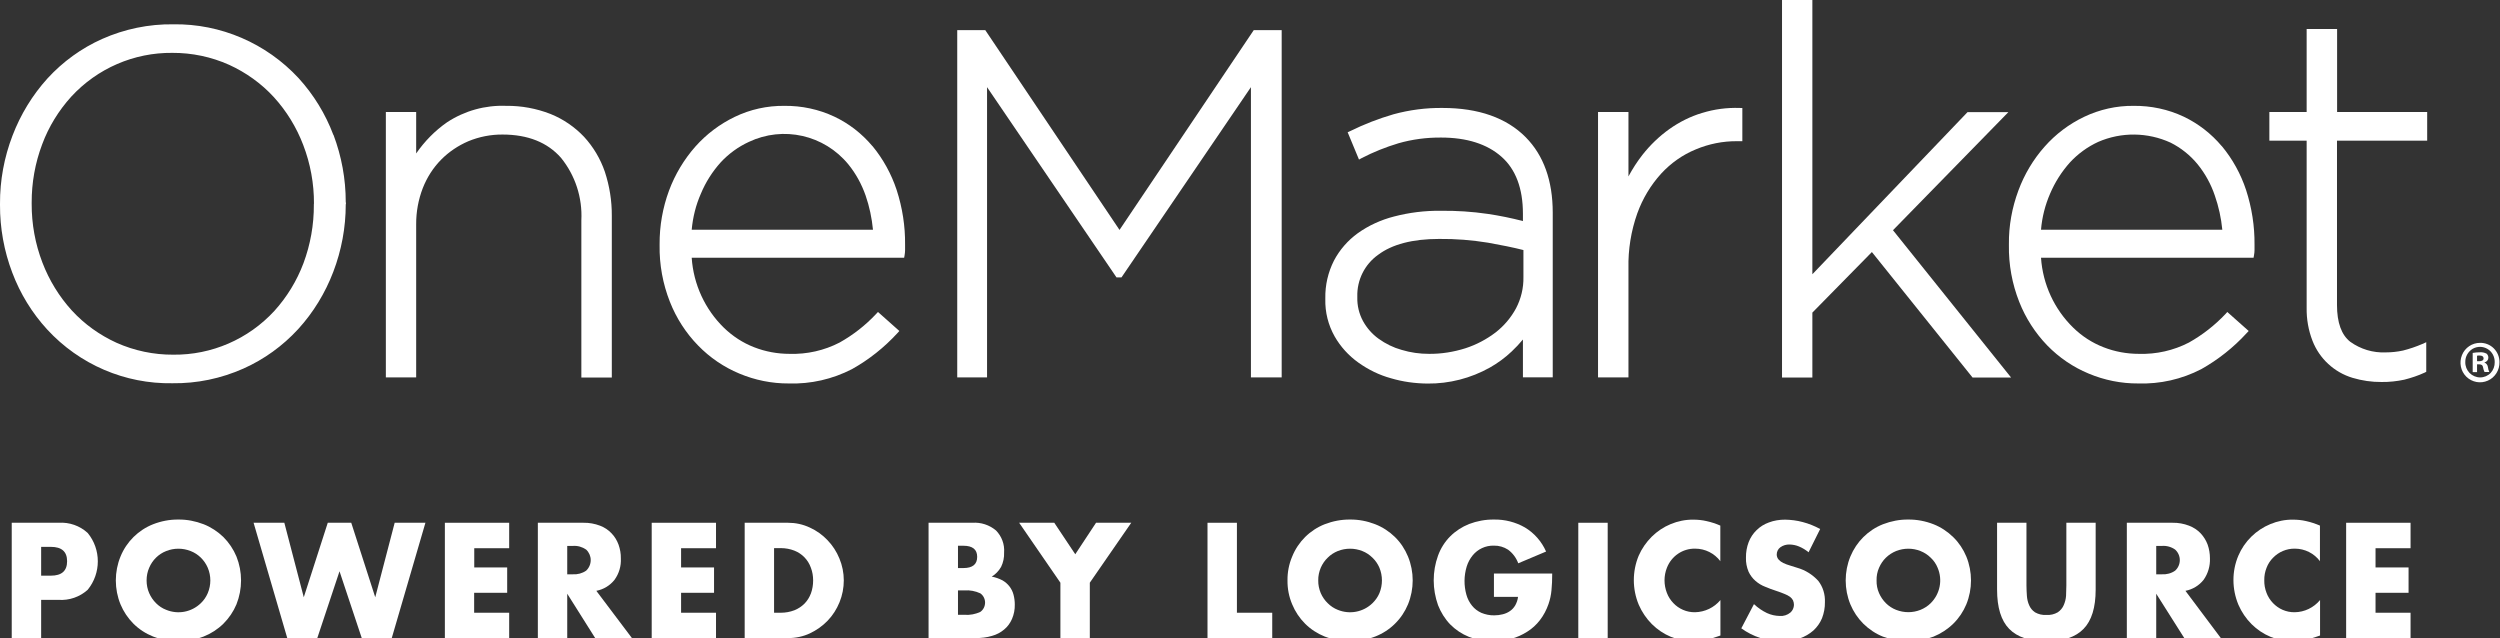 <?xml version="1.0" encoding="UTF-8"?> <svg xmlns="http://www.w3.org/2000/svg" xmlns:xlink="http://www.w3.org/1999/xlink" width="94px" height="24px" viewBox="0 0 94 24" version="1.1"><rect x="0" y="0" width="94" height="24" fill="#333333" stroke="none"/><g id="surface1"><path style=" stroke:none;fill-rule:nonzero;fill:rgb(100%,100%,100%);fill-opacity:1;" d="M 93.141 13.582 L 93.219 13.582 C 93.309 13.582 93.383 13.551 93.383 13.477 C 93.383 13.41 93.336 13.367 93.23 13.367 C 93.199 13.367 93.168 13.367 93.137 13.375 L 93.137 13.582 Z M 93.137 13.992 L 92.973 13.992 L 92.973 13.27 C 93.062 13.254 93.152 13.246 93.246 13.246 C 93.332 13.238 93.418 13.258 93.496 13.297 C 93.539 13.336 93.566 13.395 93.562 13.457 C 93.559 13.539 93.496 13.609 93.418 13.625 L 93.418 13.633 C 93.488 13.66 93.539 13.73 93.547 13.809 C 93.555 13.871 93.57 13.934 93.598 13.988 L 93.418 13.988 C 93.391 13.934 93.375 13.875 93.363 13.812 C 93.352 13.734 93.309 13.699 93.215 13.699 L 93.137 13.699 Z M 92.695 13.613 C 92.691 13.766 92.75 13.914 92.855 14.023 C 92.961 14.129 93.105 14.191 93.254 14.191 C 93.402 14.191 93.547 14.129 93.648 14.023 C 93.75 13.914 93.805 13.766 93.801 13.617 C 93.805 13.414 93.703 13.223 93.531 13.121 C 93.359 13.016 93.145 13.016 92.969 13.117 C 92.797 13.223 92.691 13.41 92.695 13.613 M 93.98 13.613 C 93.988 13.914 93.816 14.191 93.543 14.312 C 93.27 14.434 92.949 14.375 92.734 14.164 C 92.52 13.953 92.457 13.633 92.57 13.352 C 92.684 13.07 92.953 12.891 93.25 12.891 C 93.441 12.887 93.629 12.961 93.766 13.098 C 93.902 13.234 93.98 13.418 93.98 13.613 "></path><path style=" stroke:none;fill-rule:nonzero;fill:rgb(100%,100%,100%);fill-opacity:1;" d="M 11.801 7.664 L 11.801 7.699 C 11.805 8.449 11.672 9.195 11.41 9.898 C 11.16 10.562 10.789 11.168 10.316 11.691 C 9.336 12.754 7.957 13.352 6.516 13.336 C 5.781 13.34 5.051 13.188 4.379 12.887 C 3.746 12.598 3.172 12.188 2.699 11.672 C 2.223 11.148 1.848 10.535 1.594 9.871 C 1.324 9.168 1.188 8.418 1.191 7.664 L 1.191 7.625 C 1.188 6.875 1.32 6.129 1.586 5.426 C 1.832 4.762 2.207 4.156 2.68 3.633 C 3.66 2.57 5.039 1.973 6.48 1.988 C 7.215 1.984 7.945 2.137 8.617 2.438 C 9.25 2.727 9.824 3.137 10.297 3.652 C 10.773 4.176 11.148 4.785 11.402 5.453 C 11.672 6.156 11.809 6.906 11.805 7.66 M 12.535 5.074 C 12.238 4.285 11.793 3.559 11.227 2.938 C 10.008 1.625 8.297 0.887 6.516 0.914 C 5.594 0.902 4.684 1.09 3.84 1.465 C 3.062 1.812 2.367 2.316 1.789 2.945 C 1.219 3.574 0.773 4.305 0.469 5.102 C 0.156 5.918 -0.004 6.785 0 7.664 L 0 7.699 C -0.004 8.57 0.152 9.438 0.461 10.25 C 0.758 11.039 1.203 11.766 1.773 12.387 C 2.988 13.707 4.699 14.441 6.484 14.41 C 7.402 14.422 8.309 14.234 9.152 13.859 C 9.93 13.512 10.629 13.008 11.211 12.375 C 11.781 11.75 12.227 11.02 12.531 10.223 C 12.84 9.414 13 8.555 13 7.691 C 13.012 7.66 13.012 7.625 13 7.594 C 13 6.734 12.844 5.879 12.539 5.07 "></path><path style=" stroke:none;fill-rule:nonzero;fill:rgb(100%,100%,100%);fill-opacity:1;" d="M 21.961 5.145 C 21.605 4.77 21.176 4.477 20.699 4.285 C 20.168 4.078 19.602 3.973 19.031 3.98 C 18.246 3.949 17.469 4.164 16.809 4.598 C 16.355 4.914 15.965 5.312 15.648 5.77 L 15.648 4.211 L 14.508 4.211 L 14.508 14.191 L 15.648 14.191 L 15.648 8.438 C 15.645 7.969 15.73 7.504 15.898 7.07 C 16.055 6.672 16.285 6.309 16.586 6.004 C 16.879 5.707 17.23 5.473 17.613 5.309 C 18.02 5.141 18.457 5.055 18.898 5.059 C 19.848 5.059 20.586 5.355 21.094 5.934 C 21.629 6.594 21.902 7.43 21.859 8.285 L 21.859 14.195 L 23.004 14.195 L 23.004 8.113 C 23.008 7.551 22.918 6.992 22.742 6.457 C 22.574 5.969 22.309 5.523 21.961 5.145 "></path><path style=" stroke:none;fill-rule:nonzero;fill:rgb(100%,100%,100%);fill-opacity:1;" d="M 32.824 8.637 L 26.008 8.637 C 26.051 8.168 26.164 7.711 26.352 7.285 C 26.531 6.852 26.785 6.453 27.098 6.105 C 27.398 5.781 27.758 5.52 28.156 5.336 C 29.449 4.723 30.988 5.07 31.898 6.18 C 32.18 6.527 32.398 6.926 32.547 7.352 C 32.691 7.766 32.781 8.199 32.824 8.637 M 32.805 5.496 C 32.41 5.027 31.926 4.648 31.375 4.387 C 30.785 4.109 30.141 3.973 29.492 3.98 C 28.848 3.973 28.207 4.113 27.625 4.395 C 27.066 4.664 26.562 5.043 26.145 5.512 C 25.719 5.996 25.383 6.555 25.156 7.164 C 24.918 7.809 24.797 8.492 24.801 9.184 L 24.801 9.219 C 24.789 9.949 24.922 10.672 25.188 11.348 C 25.43 11.961 25.789 12.52 26.246 12.988 C 26.688 13.445 27.219 13.805 27.801 14.047 C 28.387 14.293 29.02 14.422 29.656 14.418 C 30.48 14.445 31.301 14.258 32.035 13.879 C 32.672 13.523 33.246 13.066 33.742 12.527 L 33.816 12.445 L 33.012 11.73 L 32.938 11.809 C 32.539 12.234 32.078 12.594 31.57 12.879 C 30.988 13.18 30.344 13.324 29.691 13.305 C 29.234 13.305 28.781 13.223 28.352 13.055 C 27.93 12.891 27.547 12.641 27.219 12.324 C 26.508 11.629 26.074 10.691 26.008 9.691 L 33.996 9.691 L 34.012 9.602 C 34.023 9.535 34.031 9.469 34.031 9.402 L 34.031 9.199 C 34.039 8.504 33.93 7.809 33.715 7.145 C 33.516 6.543 33.207 5.98 32.805 5.492 "></path><path style=" stroke:none;fill-rule:nonzero;fill:rgb(100%,100%,100%);fill-opacity:1;" d="M 42.094 8.645 L 37.078 1.18 L 37.047 1.133 L 35.992 1.133 L 35.992 14.191 L 37.113 14.191 L 37.113 3.277 L 41.98 10.43 L 42.168 10.43 L 47.035 3.277 L 47.035 14.191 L 48.191 14.191 L 48.191 1.133 L 47.141 1.133 Z M 42.094 8.645 "></path><path style=" stroke:none;fill-rule:nonzero;fill:rgb(100%,100%,100%);fill-opacity:1;" d="M 57.281 9.398 L 57.281 10.418 C 57.289 10.828 57.191 11.23 57.004 11.59 C 56.812 11.945 56.551 12.254 56.234 12.5 C 55.895 12.758 55.512 12.961 55.102 13.094 C 54.66 13.234 54.199 13.309 53.734 13.305 C 53.383 13.305 53.039 13.258 52.703 13.156 C 52.391 13.07 52.098 12.926 51.832 12.734 C 51.594 12.562 51.395 12.336 51.25 12.074 C 51.102 11.801 51.027 11.492 51.035 11.184 L 51.035 11.145 C 51.02 10.527 51.312 9.941 51.816 9.582 C 52.344 9.184 53.117 8.984 54.109 8.984 C 54.727 8.977 55.34 9.027 55.949 9.125 C 56.453 9.215 56.902 9.305 57.281 9.402 M 54.242 4.059 C 53.617 4.051 52.996 4.133 52.395 4.297 C 51.832 4.461 51.289 4.672 50.766 4.93 L 50.672 4.973 L 51.098 6 L 51.199 5.945 C 51.641 5.715 52.105 5.531 52.582 5.387 C 53.102 5.238 53.641 5.168 54.184 5.172 C 55.148 5.172 55.914 5.414 56.453 5.891 C 56.988 6.359 57.262 7.082 57.262 8.035 L 57.262 8.312 C 56.828 8.199 56.387 8.109 55.941 8.043 C 55.355 7.957 54.758 7.918 54.164 7.926 C 53.574 7.918 52.984 7.992 52.414 8.141 C 51.926 8.266 51.461 8.477 51.051 8.77 C 50.68 9.039 50.371 9.391 50.156 9.801 C 49.934 10.238 49.824 10.723 49.832 11.211 L 49.832 11.25 C 49.82 11.738 49.941 12.219 50.18 12.645 C 50.402 13.035 50.707 13.371 51.074 13.633 C 51.445 13.898 51.859 14.102 52.301 14.223 C 52.746 14.355 53.207 14.418 53.676 14.422 C 54.492 14.43 55.301 14.223 56.02 13.82 C 56.316 13.652 56.594 13.449 56.844 13.211 C 56.992 13.07 57.133 12.922 57.262 12.766 L 57.262 14.188 L 58.383 14.188 L 58.383 7.996 C 58.383 6.797 58.043 5.844 57.367 5.16 C 56.645 4.43 55.59 4.059 54.242 4.059 "></path><path style=" stroke:none;fill-rule:nonzero;fill:rgb(100%,100%,100%);fill-opacity:1;" d="M 64 4.246 C 63.559 4.379 63.145 4.586 62.766 4.855 C 62.387 5.125 62.047 5.453 61.758 5.82 C 61.559 6.074 61.383 6.348 61.23 6.633 L 61.23 4.211 L 60.086 4.211 L 60.086 14.191 L 61.23 14.191 L 61.23 10.082 C 61.215 9.383 61.328 8.684 61.562 8.023 C 61.762 7.469 62.066 6.961 62.461 6.527 C 62.824 6.133 63.266 5.82 63.762 5.617 C 64.254 5.41 64.781 5.305 65.312 5.309 L 65.512 5.309 L 65.512 4.062 L 65.41 4.059 C 64.934 4.043 64.457 4.105 64.004 4.246 "></path><path style=" stroke:none;fill-rule:nonzero;fill:rgb(100%,100%,100%);fill-opacity:1;" d="M 68.145 11.754 L 70.383 9.477 L 74.168 14.195 L 75.617 14.195 L 71.176 8.656 L 75.516 4.215 L 73.98 4.215 L 68.145 10.312 L 68.145 0 L 67.004 0 L 67.004 14.195 L 68.145 14.195 Z M 68.145 11.754 "></path><path style=" stroke:none;fill-rule:nonzero;fill:rgb(100%,100%,100%);fill-opacity:1;" d="M 83.559 8.637 L 76.742 8.637 C 76.781 8.168 76.898 7.711 77.082 7.285 C 77.266 6.852 77.52 6.453 77.832 6.105 C 78.133 5.781 78.492 5.52 78.891 5.336 C 79.762 4.957 80.75 4.969 81.613 5.363 C 82.004 5.559 82.352 5.836 82.633 6.18 C 82.914 6.527 83.133 6.926 83.277 7.352 C 83.422 7.766 83.516 8.199 83.559 8.637 M 83.539 5.496 C 83.145 5.027 82.656 4.648 82.109 4.387 C 81.52 4.109 80.875 3.973 80.223 3.98 C 79.578 3.973 78.941 4.117 78.359 4.395 C 77.797 4.664 77.293 5.043 76.879 5.512 C 76.449 5.996 76.117 6.555 75.891 7.164 C 75.652 7.809 75.527 8.492 75.535 9.184 L 75.535 9.219 C 75.523 9.949 75.656 10.672 75.922 11.348 C 76.164 11.961 76.523 12.52 76.98 12.992 C 77.422 13.445 77.949 13.805 78.535 14.047 C 79.121 14.293 79.754 14.422 80.391 14.418 C 81.215 14.445 82.031 14.262 82.77 13.879 C 83.402 13.523 83.98 13.066 84.473 12.527 L 84.551 12.445 L 83.746 11.73 L 83.676 11.809 C 83.273 12.234 82.812 12.594 82.305 12.879 C 81.723 13.18 81.078 13.324 80.426 13.305 C 79.969 13.305 79.516 13.223 79.09 13.055 C 78.668 12.891 78.281 12.641 77.957 12.324 C 77.242 11.629 76.809 10.691 76.742 9.691 L 84.734 9.691 L 84.75 9.602 C 84.762 9.535 84.77 9.469 84.77 9.402 L 84.77 9.199 C 84.777 8.504 84.668 7.809 84.453 7.145 C 84.254 6.543 83.945 5.98 83.539 5.492 "></path><path style=" stroke:none;fill-rule:nonzero;fill:rgb(100%,100%,100%);fill-opacity:1;" d="M 87.875 4.211 L 87.875 1.09 L 86.73 1.09 L 86.73 4.211 L 85.328 4.211 L 85.328 5.289 L 86.73 5.289 L 86.73 11.574 C 86.723 12 86.797 12.418 86.949 12.812 C 87.211 13.488 87.77 14 88.457 14.207 C 88.809 14.312 89.18 14.367 89.547 14.363 C 89.832 14.367 90.117 14.336 90.398 14.277 C 90.66 14.211 90.918 14.125 91.164 14.012 L 91.227 13.98 L 91.227 12.867 L 91.078 12.934 C 90.844 13.035 90.602 13.117 90.355 13.18 C 90.141 13.227 89.918 13.25 89.699 13.25 C 89.223 13.27 88.758 13.129 88.371 12.852 C 88.039 12.594 87.871 12.129 87.871 11.469 L 87.871 5.289 L 91.262 5.289 L 91.262 4.211 L 87.871 4.211 Z M 87.875 4.211 "></path><path style=" stroke:none;fill-rule:nonzero;fill:rgb(100%,100%,100%);fill-opacity:1;" d="M 1.547 21.645 L 1.914 21.645 C 2.32 21.645 2.523 21.465 2.523 21.102 C 2.523 20.742 2.32 20.562 1.914 20.562 L 1.547 20.562 Z M 1.547 23.992 L 0.441 23.992 L 0.441 19.656 L 2.203 19.656 C 2.602 19.629 3 19.766 3.297 20.039 C 3.805 20.656 3.805 21.555 3.297 22.176 C 3 22.445 2.602 22.582 2.203 22.555 L 1.547 22.555 Z M 1.547 23.992 "></path><path style=" stroke:none;fill-rule:nonzero;fill:rgb(100%,100%,100%);fill-opacity:1;" d="M 5.512 21.824 C 5.512 21.988 5.543 22.152 5.609 22.301 C 5.672 22.445 5.758 22.57 5.867 22.68 C 5.977 22.789 6.105 22.875 6.25 22.93 C 6.695 23.113 7.203 23.016 7.551 22.68 C 7.664 22.574 7.75 22.445 7.812 22.301 C 7.941 21.996 7.941 21.652 7.812 21.348 C 7.688 21.059 7.457 20.832 7.168 20.719 C 6.871 20.602 6.543 20.602 6.25 20.719 C 5.961 20.832 5.73 21.059 5.609 21.348 C 5.543 21.496 5.512 21.66 5.512 21.824 M 4.355 21.824 C 4.355 21.516 4.414 21.211 4.531 20.926 C 4.758 20.367 5.203 19.93 5.758 19.711 C 6.059 19.594 6.383 19.531 6.707 19.535 C 7.031 19.531 7.352 19.594 7.656 19.711 C 7.934 19.82 8.188 19.988 8.402 20.195 C 8.609 20.402 8.777 20.652 8.891 20.926 C 9.121 21.5 9.121 22.145 8.891 22.723 C 8.777 22.996 8.609 23.242 8.402 23.449 C 8.188 23.66 7.934 23.824 7.656 23.934 C 7.043 24.168 6.367 24.168 5.758 23.934 C 5.48 23.824 5.227 23.66 5.016 23.449 C 4.809 23.242 4.645 22.996 4.531 22.723 C 4.414 22.438 4.355 22.133 4.355 21.824 "></path><path style=" stroke:none;fill-rule:nonzero;fill:rgb(100%,100%,100%);fill-opacity:1;" d="M 10.691 19.656 L 11.422 22.457 L 12.324 19.656 L 13.207 19.656 L 14.109 22.457 L 14.84 19.656 L 15.996 19.656 L 14.73 23.992 L 13.602 23.992 L 12.766 21.48 L 11.93 23.992 L 10.801 23.992 L 9.535 19.656 Z M 10.691 19.656 "></path><path style=" stroke:none;fill-rule:nonzero;fill:rgb(100%,100%,100%);fill-opacity:1;" d="M 19.145 20.613 L 17.832 20.613 L 17.832 21.336 L 19.07 21.336 L 19.07 22.289 L 17.828 22.289 L 17.828 23.039 L 19.145 23.039 L 19.145 23.992 L 16.727 23.992 L 16.727 19.656 L 19.145 19.656 Z M 19.145 20.613 "></path><path style=" stroke:none;fill-rule:nonzero;fill:rgb(100%,100%,100%);fill-opacity:1;" d="M 21.328 21.594 L 21.535 21.594 C 21.715 21.605 21.891 21.559 22.039 21.457 C 22.148 21.355 22.211 21.211 22.211 21.059 C 22.211 20.91 22.148 20.766 22.039 20.664 C 21.891 20.562 21.715 20.512 21.535 20.527 L 21.328 20.527 Z M 23.758 23.992 L 22.379 23.992 L 21.328 22.324 L 21.328 23.992 L 20.223 23.992 L 20.223 19.656 L 21.941 19.656 C 22.152 19.652 22.363 19.691 22.562 19.766 C 22.727 19.828 22.875 19.926 22.996 20.055 C 23.113 20.176 23.199 20.32 23.258 20.48 C 23.316 20.645 23.348 20.82 23.344 20.996 C 23.359 21.281 23.277 21.562 23.109 21.797 C 22.938 22.016 22.691 22.164 22.422 22.215 L 23.758 23.988 Z M 23.758 23.992 "></path><path style=" stroke:none;fill-rule:nonzero;fill:rgb(100%,100%,100%);fill-opacity:1;" d="M 26.922 20.613 L 25.609 20.613 L 25.609 21.336 L 26.848 21.336 L 26.848 22.289 L 25.609 22.289 L 25.609 23.039 L 26.922 23.039 L 26.922 23.992 L 24.504 23.992 L 24.504 19.656 L 26.922 19.656 Z M 26.922 20.613 "></path><path style=" stroke:none;fill-rule:nonzero;fill:rgb(100%,100%,100%);fill-opacity:1;" d="M 29.105 23.039 L 29.359 23.039 C 29.535 23.039 29.707 23.008 29.871 22.945 C 30.016 22.887 30.145 22.801 30.254 22.691 C 30.359 22.582 30.438 22.453 30.492 22.309 C 30.547 22.156 30.574 21.992 30.574 21.824 C 30.574 21.66 30.547 21.496 30.488 21.344 C 30.383 21.047 30.156 20.816 29.867 20.703 C 29.707 20.641 29.535 20.609 29.359 20.609 L 29.105 20.609 Z M 28 19.656 L 29.633 19.656 C 29.914 19.656 30.191 19.715 30.449 19.836 C 30.699 19.949 30.922 20.109 31.113 20.309 C 31.305 20.508 31.457 20.742 31.562 21 C 31.781 21.523 31.781 22.117 31.566 22.645 C 31.461 22.902 31.312 23.137 31.121 23.336 C 30.93 23.535 30.703 23.695 30.457 23.812 C 30.199 23.934 29.918 23.992 29.637 23.992 L 28 23.992 Z M 28 19.656 "></path><path style=" stroke:none;fill-rule:nonzero;fill:rgb(100%,100%,100%);fill-opacity:1;" d="M 36.02 23.117 L 36.262 23.117 C 36.469 23.133 36.672 23.094 36.859 23.008 C 36.973 22.93 37.039 22.797 37.039 22.656 C 37.039 22.52 36.973 22.387 36.859 22.309 C 36.672 22.223 36.469 22.184 36.262 22.199 L 36.02 22.199 Z M 36.02 21.359 L 36.223 21.359 C 36.57 21.359 36.742 21.219 36.742 20.938 C 36.742 20.66 36.57 20.52 36.223 20.52 L 36.02 20.52 Z M 34.914 19.656 L 36.559 19.656 C 36.883 19.633 37.203 19.738 37.449 19.945 C 37.664 20.164 37.777 20.465 37.754 20.773 C 37.762 20.961 37.723 21.148 37.641 21.316 C 37.555 21.465 37.434 21.594 37.289 21.68 C 37.43 21.707 37.562 21.754 37.691 21.82 C 37.898 21.938 38.051 22.133 38.109 22.363 C 38.141 22.484 38.156 22.609 38.156 22.73 C 38.16 22.918 38.125 23.102 38.051 23.273 C 37.984 23.426 37.887 23.562 37.758 23.668 C 37.625 23.781 37.469 23.863 37.297 23.91 C 37.102 23.969 36.895 23.992 36.691 23.992 L 34.914 23.992 Z M 34.914 19.656 "></path><path style=" stroke:none;fill-rule:nonzero;fill:rgb(100%,100%,100%);fill-opacity:1;" d="M 39.871 21.91 L 38.32 19.656 L 39.641 19.656 L 40.43 20.84 L 41.211 19.656 L 42.535 19.656 L 40.977 21.91 L 40.977 23.992 L 39.871 23.992 Z M 39.871 21.91 "></path><path style=" stroke:none;fill-rule:nonzero;fill:rgb(100%,100%,100%);fill-opacity:1;" d="M 46.508 19.656 L 46.508 23.039 L 47.836 23.039 L 47.836 23.992 L 45.402 23.992 L 45.402 19.656 Z M 46.508 19.656 "></path><path style=" stroke:none;fill-rule:nonzero;fill:rgb(100%,100%,100%);fill-opacity:1;" d="M 49.566 21.824 C 49.562 21.988 49.598 22.152 49.66 22.301 C 49.723 22.445 49.812 22.574 49.922 22.68 C 50.031 22.789 50.16 22.875 50.301 22.93 C 50.746 23.113 51.258 23.016 51.605 22.68 C 51.715 22.574 51.805 22.445 51.867 22.301 C 51.992 21.996 51.992 21.652 51.867 21.348 C 51.805 21.203 51.715 21.074 51.605 20.969 C 51.492 20.859 51.363 20.773 51.223 20.719 C 50.926 20.602 50.598 20.602 50.301 20.719 C 50.16 20.777 50.031 20.859 49.922 20.969 C 49.812 21.074 49.723 21.203 49.66 21.348 C 49.598 21.496 49.562 21.66 49.566 21.824 M 48.41 21.824 C 48.406 21.516 48.465 21.211 48.586 20.926 C 48.812 20.367 49.254 19.93 49.809 19.711 C 50.113 19.594 50.438 19.531 50.762 19.535 C 51.086 19.531 51.406 19.594 51.707 19.711 C 51.988 19.82 52.242 19.988 52.453 20.195 C 52.664 20.402 52.828 20.652 52.941 20.926 C 53.176 21.5 53.176 22.145 52.941 22.723 C 52.828 22.996 52.664 23.242 52.453 23.449 C 52.242 23.66 51.988 23.824 51.707 23.934 C 51.098 24.168 50.422 24.168 49.809 23.934 C 49.535 23.824 49.281 23.66 49.07 23.449 C 48.863 23.242 48.699 22.996 48.586 22.723 C 48.465 22.438 48.406 22.133 48.41 21.824 "></path><path style=" stroke:none;fill-rule:nonzero;fill:rgb(100%,100%,100%);fill-opacity:1;" d="M 56.172 21.566 L 58.363 21.566 C 58.363 21.797 58.355 22.004 58.336 22.191 C 58.32 22.371 58.281 22.547 58.223 22.715 C 58.148 22.93 58.043 23.133 57.902 23.316 C 57.77 23.488 57.609 23.637 57.426 23.75 C 57.238 23.871 57.035 23.961 56.824 24.02 C 56.602 24.082 56.367 24.113 56.137 24.113 C 55.828 24.117 55.52 24.059 55.23 23.945 C 54.969 23.84 54.727 23.68 54.527 23.477 C 54.328 23.27 54.176 23.023 54.07 22.754 C 53.855 22.152 53.852 21.492 54.07 20.891 C 54.168 20.621 54.324 20.371 54.527 20.168 C 54.73 19.965 54.973 19.809 55.238 19.703 C 55.535 19.59 55.852 19.531 56.168 19.535 C 56.578 19.527 56.98 19.629 57.336 19.832 C 57.688 20.043 57.965 20.359 58.133 20.738 L 57.086 21.18 C 57.012 20.977 56.879 20.797 56.703 20.668 C 56.547 20.566 56.359 20.512 56.172 20.516 C 56.016 20.512 55.863 20.543 55.723 20.609 C 55.586 20.672 55.469 20.766 55.375 20.879 C 55.273 21.004 55.195 21.148 55.148 21.301 C 55.043 21.648 55.039 22.016 55.137 22.363 C 55.18 22.516 55.25 22.652 55.348 22.773 C 55.441 22.891 55.562 22.98 55.699 23.043 C 55.852 23.105 56.016 23.141 56.184 23.137 C 56.289 23.137 56.395 23.125 56.5 23.098 C 56.598 23.074 56.691 23.035 56.773 22.977 C 56.855 22.922 56.922 22.848 56.973 22.762 C 57.027 22.664 57.066 22.555 57.078 22.441 L 56.172 22.441 Z M 56.172 21.566 "></path><path style=" stroke:none;fill-rule:nonzero;fill:rgb(100%,100%,100%);fill-opacity:1;" d="M 59.344 19.656 L 60.449 19.656 L 60.449 23.992 L 59.344 23.992 Z M 59.344 19.656 "></path><path style=" stroke:none;fill-rule:nonzero;fill:rgb(100%,100%,100%);fill-opacity:1;" d="M 64.688 21.105 C 64.465 20.805 64.113 20.629 63.738 20.629 C 63.27 20.621 62.848 20.906 62.676 21.348 C 62.617 21.496 62.586 21.656 62.586 21.82 C 62.586 21.984 62.617 22.145 62.676 22.297 C 62.73 22.438 62.812 22.566 62.918 22.676 C 63.02 22.785 63.145 22.871 63.281 22.93 C 63.422 22.992 63.578 23.023 63.734 23.02 C 64.102 23.012 64.449 22.848 64.688 22.562 L 64.688 23.895 L 64.574 23.934 C 64.418 23.992 64.262 24.035 64.098 24.07 C 63.957 24.098 63.809 24.113 63.664 24.113 C 63.082 24.113 62.523 23.879 62.109 23.465 C 61.902 23.258 61.734 23.008 61.617 22.738 C 61.371 22.148 61.371 21.484 61.613 20.898 C 61.73 20.629 61.898 20.387 62.105 20.18 C 62.312 19.977 62.551 19.816 62.816 19.707 C 63.086 19.594 63.379 19.535 63.668 19.539 C 63.836 19.539 64.004 19.555 64.168 19.594 C 64.348 19.633 64.52 19.691 64.684 19.762 L 64.684 21.109 Z M 64.688 21.105 "></path><path style=" stroke:none;fill-rule:nonzero;fill:rgb(100%,100%,100%);fill-opacity:1;" d="M 68.004 20.766 C 67.895 20.676 67.773 20.602 67.641 20.547 C 67.531 20.5 67.41 20.477 67.289 20.473 C 67.168 20.469 67.043 20.504 66.941 20.578 C 66.855 20.641 66.805 20.742 66.805 20.848 C 66.805 20.918 66.828 20.984 66.875 21.039 C 66.926 21.094 66.984 21.137 67.051 21.168 C 67.133 21.207 67.215 21.238 67.301 21.262 C 67.395 21.289 67.484 21.316 67.574 21.348 C 67.879 21.434 68.152 21.605 68.367 21.84 C 68.543 22.066 68.629 22.352 68.617 22.641 C 68.621 22.848 68.582 23.051 68.508 23.246 C 68.434 23.422 68.324 23.578 68.184 23.707 C 68.031 23.84 67.855 23.941 67.664 24.008 C 67.441 24.078 67.207 24.117 66.969 24.113 C 66.434 24.113 65.91 23.941 65.473 23.625 L 65.949 22.715 C 66.094 22.852 66.258 22.965 66.438 23.051 C 66.59 23.121 66.75 23.156 66.918 23.16 C 67.062 23.172 67.207 23.125 67.32 23.031 C 67.402 22.961 67.449 22.855 67.453 22.746 C 67.453 22.688 67.441 22.629 67.418 22.574 C 67.391 22.523 67.352 22.477 67.305 22.441 C 67.242 22.398 67.172 22.359 67.098 22.332 C 67.016 22.297 66.91 22.258 66.793 22.219 C 66.648 22.172 66.508 22.121 66.371 22.062 C 66.238 22.012 66.117 21.938 66.008 21.844 C 65.895 21.746 65.809 21.629 65.746 21.496 C 65.676 21.328 65.641 21.148 65.648 20.965 C 65.645 20.766 65.68 20.566 65.75 20.383 C 65.816 20.211 65.918 20.059 66.047 19.934 C 66.176 19.805 66.336 19.707 66.508 19.645 C 66.703 19.57 66.91 19.539 67.121 19.539 C 67.344 19.543 67.562 19.57 67.781 19.629 C 68.008 19.688 68.23 19.777 68.438 19.891 L 68 20.77 Z M 68.004 20.766 "></path><path style=" stroke:none;fill-rule:nonzero;fill:rgb(100%,100%,100%);fill-opacity:1;" d="M 70.559 21.824 C 70.555 21.988 70.586 22.152 70.652 22.301 C 70.715 22.445 70.801 22.57 70.91 22.68 C 71.02 22.789 71.152 22.875 71.293 22.93 C 71.59 23.047 71.918 23.047 72.211 22.93 C 72.355 22.871 72.484 22.789 72.594 22.68 C 72.945 22.332 73.051 21.805 72.855 21.348 C 72.797 21.203 72.707 21.074 72.594 20.969 C 72.484 20.859 72.355 20.777 72.211 20.719 C 71.918 20.602 71.59 20.602 71.293 20.719 C 71.152 20.777 71.023 20.859 70.91 20.969 C 70.801 21.074 70.715 21.203 70.652 21.348 C 70.586 21.496 70.555 21.66 70.559 21.824 M 69.398 21.824 C 69.398 21.516 69.457 21.211 69.574 20.926 C 69.805 20.367 70.246 19.93 70.801 19.711 C 71.105 19.594 71.426 19.531 71.75 19.535 C 72.074 19.531 72.398 19.594 72.699 19.711 C 72.977 19.82 73.23 19.988 73.445 20.199 C 73.656 20.406 73.82 20.652 73.934 20.926 C 74.168 21.5 74.168 22.148 73.934 22.723 C 73.82 22.996 73.656 23.242 73.445 23.449 C 73.23 23.66 72.977 23.824 72.699 23.938 C 72.086 24.168 71.414 24.168 70.801 23.938 C 70.523 23.828 70.273 23.66 70.059 23.449 C 69.852 23.242 69.688 22.996 69.574 22.723 C 69.457 22.438 69.398 22.133 69.398 21.824 "></path><path style=" stroke:none;fill-rule:nonzero;fill:rgb(100%,100%,100%);fill-opacity:1;" d="M 76.195 19.656 L 76.195 22.016 C 76.195 22.141 76.203 22.27 76.211 22.402 C 76.219 22.523 76.246 22.645 76.297 22.758 C 76.344 22.867 76.418 22.957 76.516 23.023 C 76.648 23.098 76.797 23.133 76.945 23.121 C 77.094 23.133 77.242 23.098 77.371 23.023 C 77.469 22.957 77.547 22.867 77.594 22.758 C 77.645 22.645 77.676 22.523 77.684 22.402 C 77.691 22.27 77.695 22.141 77.695 22.016 L 77.695 19.656 L 78.797 19.656 L 78.797 22.168 C 78.797 22.844 78.645 23.336 78.34 23.648 C 78.039 23.957 77.574 24.113 76.945 24.113 C 76.316 24.113 75.852 23.957 75.547 23.648 C 75.242 23.336 75.09 22.844 75.09 22.168 L 75.09 19.656 Z M 76.195 19.656 "></path><path style=" stroke:none;fill-rule:nonzero;fill:rgb(100%,100%,100%);fill-opacity:1;" d="M 81.074 21.594 L 81.285 21.594 C 81.461 21.605 81.641 21.559 81.785 21.457 C 81.898 21.355 81.961 21.211 81.961 21.059 C 81.961 20.91 81.898 20.766 81.785 20.664 C 81.641 20.562 81.461 20.512 81.285 20.527 L 81.074 20.527 Z M 83.504 23.992 L 82.129 23.992 L 81.074 22.324 L 81.074 23.992 L 79.969 23.992 L 79.969 19.656 L 81.691 19.656 C 81.902 19.652 82.113 19.691 82.309 19.766 C 82.473 19.828 82.625 19.926 82.746 20.055 C 82.859 20.176 82.949 20.32 83.008 20.48 C 83.066 20.645 83.094 20.82 83.094 20.996 C 83.105 21.281 83.023 21.562 82.859 21.797 C 82.688 22.016 82.441 22.164 82.172 22.215 Z M 83.504 23.992 "></path><path style=" stroke:none;fill-rule:nonzero;fill:rgb(100%,100%,100%);fill-opacity:1;" d="M 87.234 21.105 C 87.012 20.805 86.66 20.629 86.285 20.629 C 85.977 20.625 85.68 20.75 85.465 20.973 C 85.359 21.078 85.277 21.207 85.223 21.348 C 85.164 21.496 85.133 21.656 85.137 21.82 C 85.133 21.984 85.164 22.145 85.223 22.297 C 85.277 22.438 85.359 22.566 85.465 22.676 C 85.57 22.785 85.691 22.871 85.828 22.93 C 85.973 22.992 86.125 23.023 86.281 23.02 C 86.648 23.016 86.996 22.848 87.234 22.562 L 87.234 23.895 L 87.121 23.934 C 86.965 23.992 86.805 24.035 86.645 24.07 C 86.504 24.098 86.355 24.113 86.211 24.113 C 85.629 24.113 85.07 23.879 84.656 23.465 C 84.449 23.258 84.281 23.008 84.164 22.738 C 83.918 22.148 83.914 21.484 84.16 20.898 C 84.391 20.355 84.824 19.93 85.363 19.707 C 85.633 19.594 85.922 19.535 86.215 19.539 C 86.383 19.539 86.551 19.555 86.715 19.594 C 86.891 19.633 87.062 19.691 87.23 19.762 L 87.23 21.109 Z M 87.234 21.105 "></path><path style=" stroke:none;fill-rule:nonzero;fill:rgb(100%,100%,100%);fill-opacity:1;" d="M 90.637 20.613 L 89.32 20.613 L 89.32 21.336 L 90.562 21.336 L 90.562 22.289 L 89.32 22.289 L 89.32 23.039 L 90.637 23.039 L 90.637 23.992 L 88.215 23.992 L 88.215 19.656 L 90.637 19.656 Z M 90.637 20.613 "></path></g></svg> 